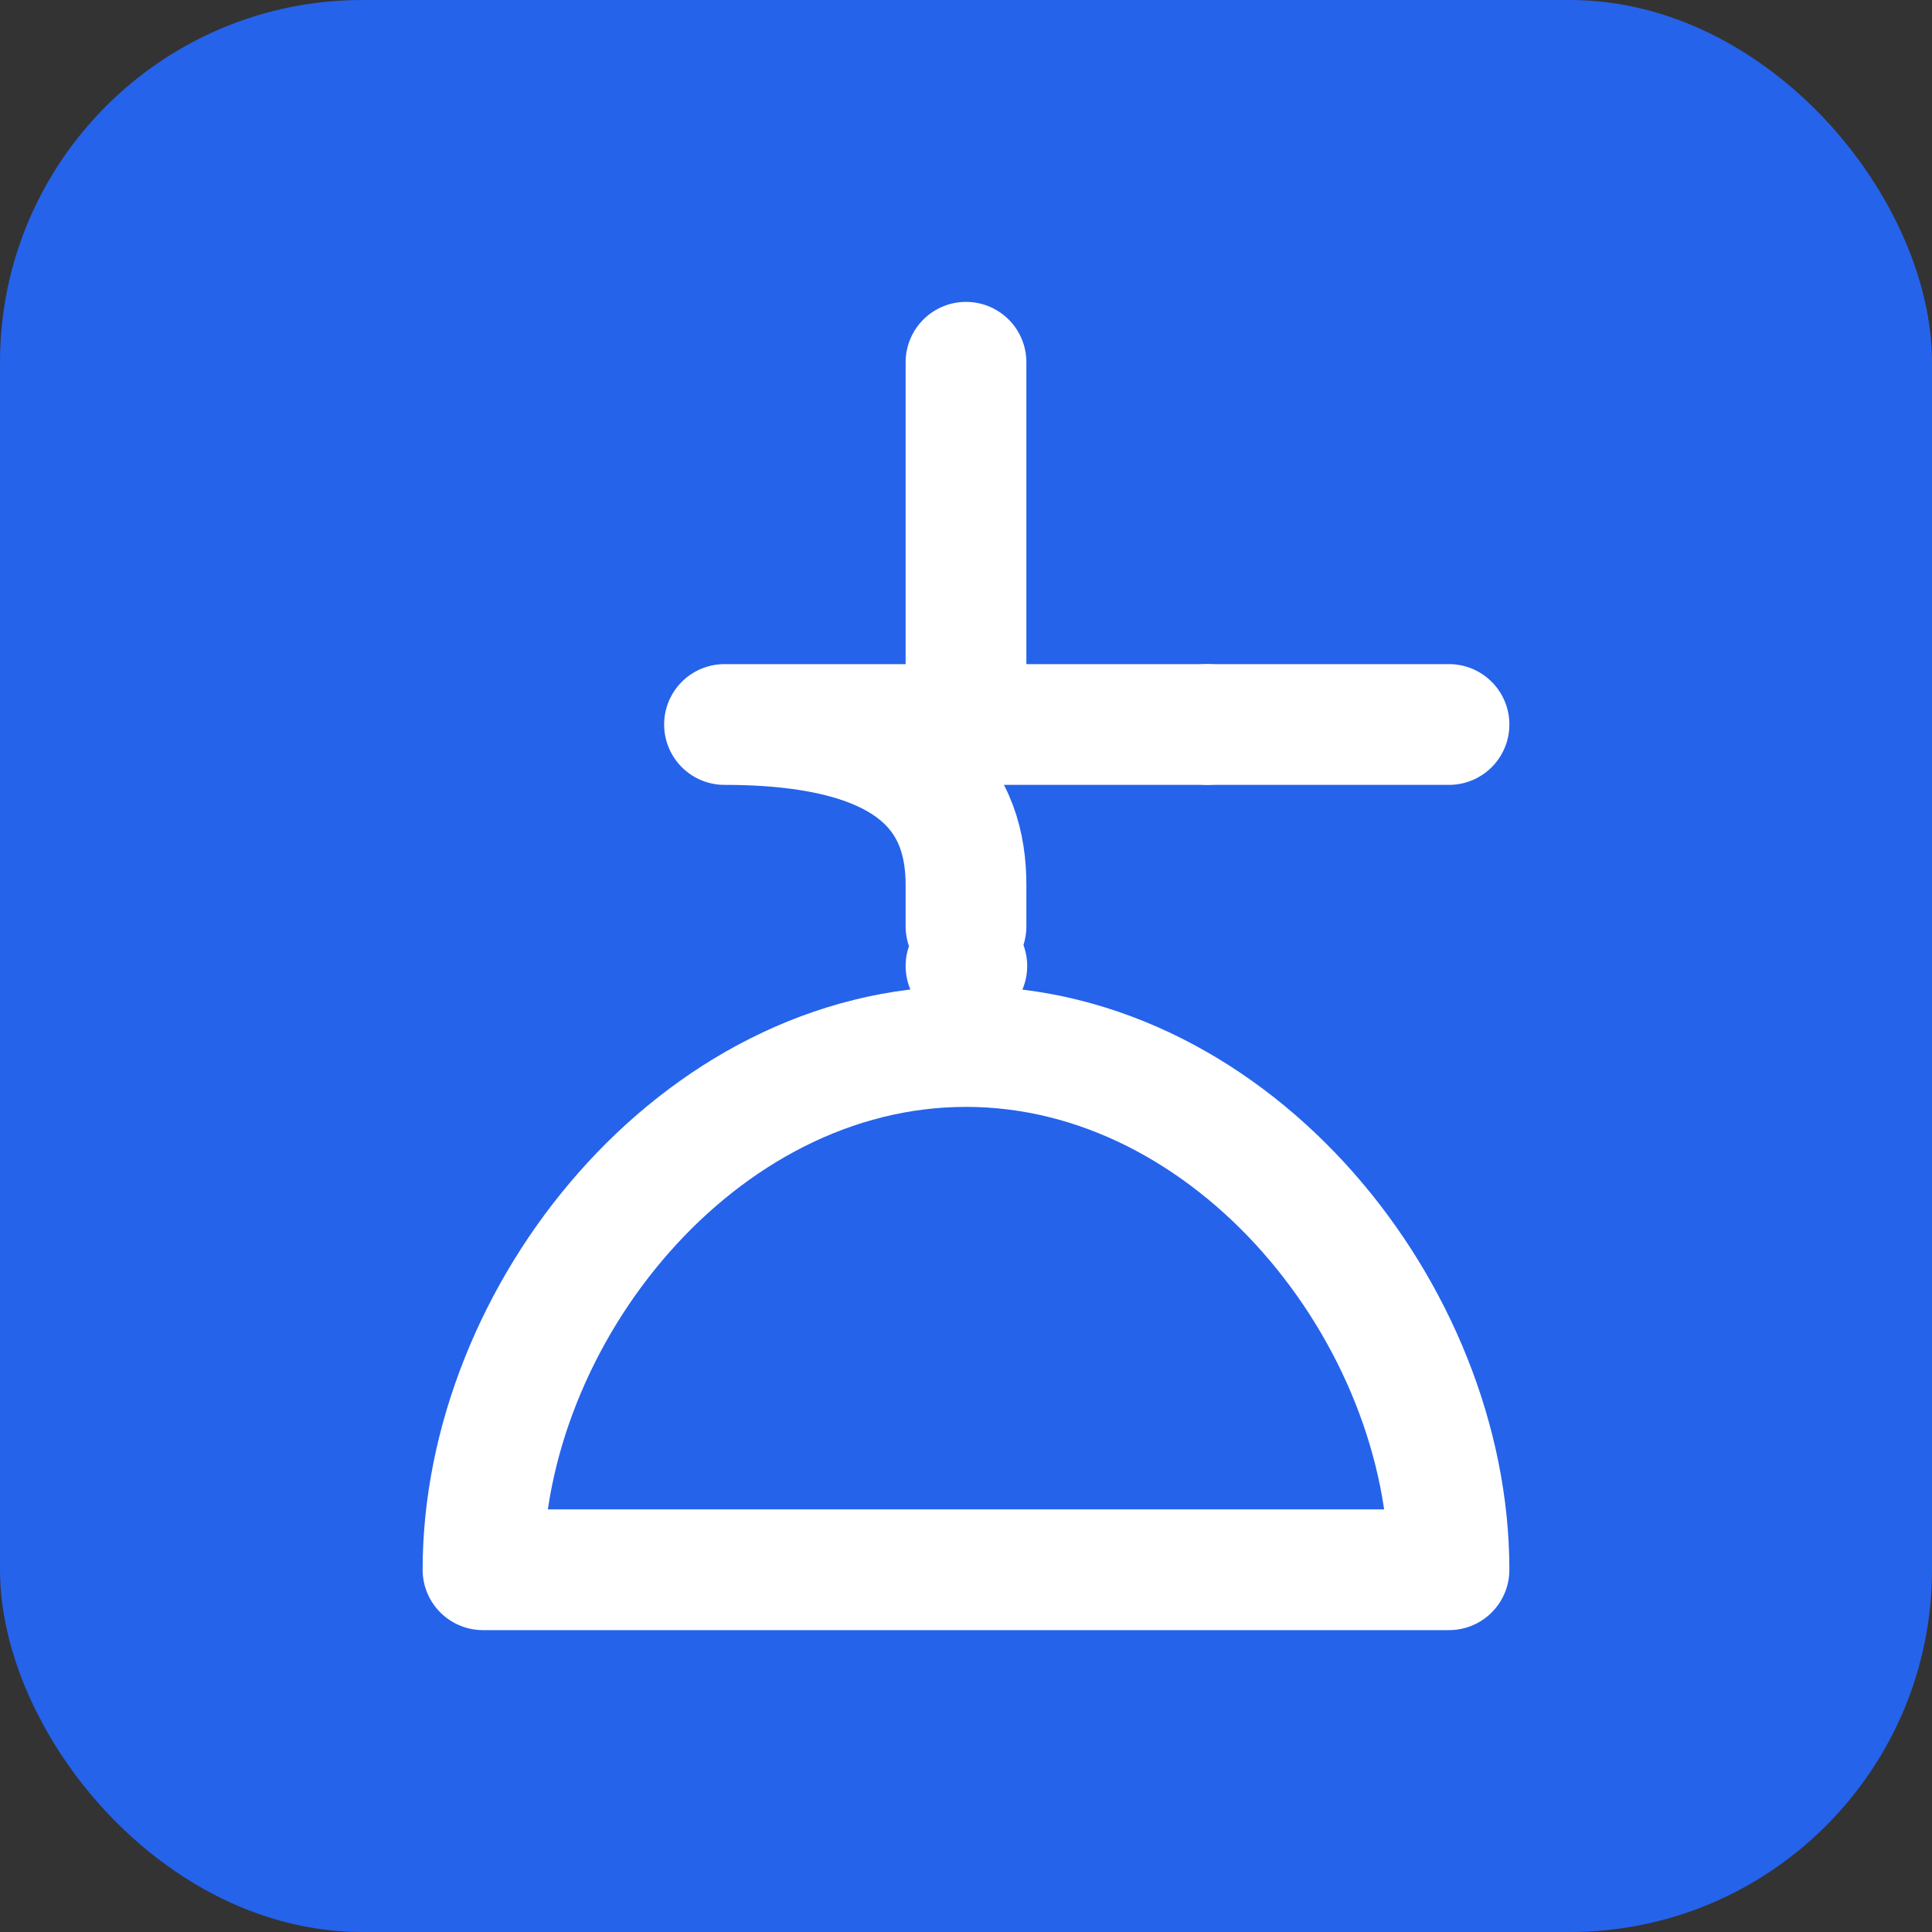 <svg width="64" height="64" viewBox="0 0 64 64" fill="none" xmlns="http://www.w3.org/2000/svg">
<rect x="0" y="0" width="64" height="64" fill="#333333" stroke="none"/>
<rect width="64" height="64" rx="12" fill="#2563EB"/>
<path d="M32 32H32.027" stroke="white" stroke-width="4" stroke-linecap="round" stroke-linejoin="round"/>
<path d="M40 24H24C30.627 24 32 26.686 32 29.314V30.686" stroke="white" stroke-width="4" stroke-linecap="round" stroke-linejoin="round"/>
<path d="M48 24H40" stroke="white" stroke-width="4" stroke-linecap="round" stroke-linejoin="round"/>
<path d="M32 12V24" stroke="white" stroke-width="4" stroke-linecap="round" stroke-linejoin="round"/>
<path d="M32 34.667C23.111 34.667 16 43.556 16 52H48C48 43.556 40.889 34.667 32 34.667Z" stroke="white" stroke-width="4" stroke-linecap="round" stroke-linejoin="round"/>
</svg>